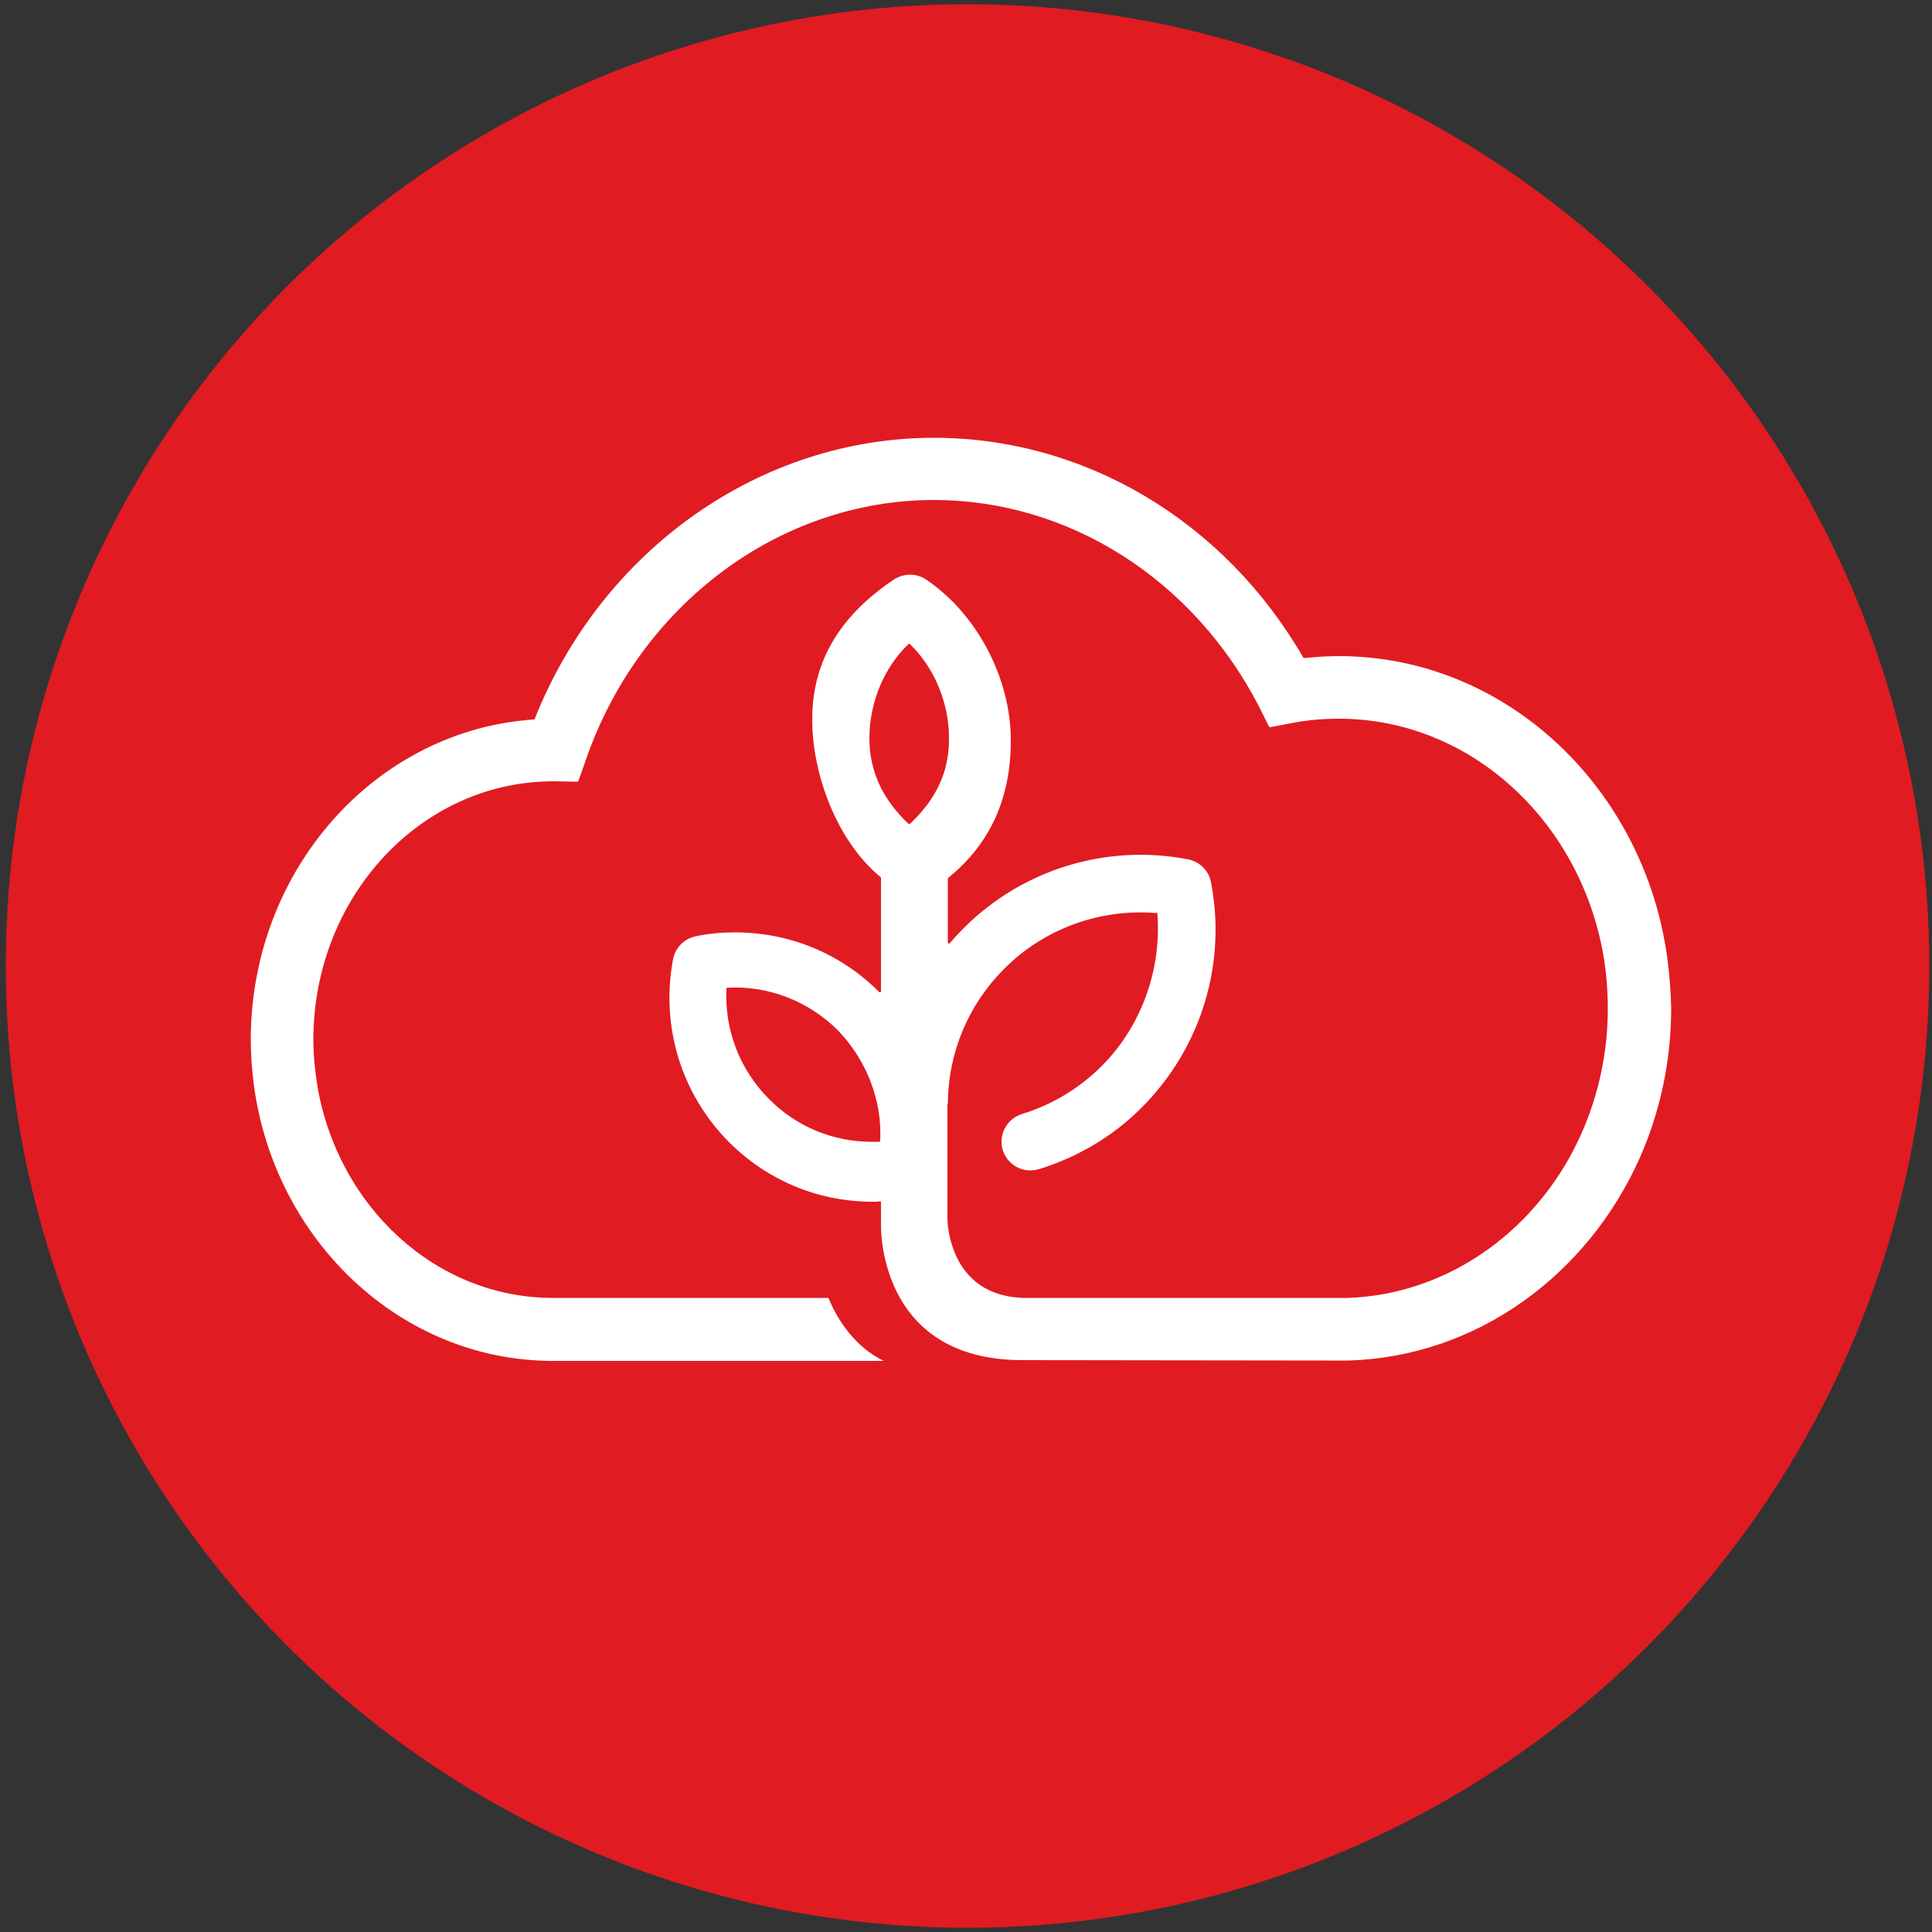 <?xml version="1.0" encoding="utf-8"?>
<!-- Generator: Adobe Illustrator 25.4.6, SVG Export Plug-In . SVG Version: 6.00 Build 0)  -->
<svg version="1.1" id="Layer_1" xmlns="http://www.w3.org/2000/svg" xmlns:xlink="http://www.w3.org/1999/xlink" x="0px" y="0px"
	 viewBox="0 0 500 500" style="enable-background:new 0 0 500 500;" xml:space="preserve">
<rect x="0" y="0" width="500" height="500" fill="#333333" stroke="none"/>
<style type="text/css">
	.st0{fill:#E11B22;}
	.st1{fill:#FFFFFF;}
</style>
<circle class="st0" cx="250.4" cy="250" r="248.9"/>
<path class="st1" d="M431.6,248.7L431.6,248.7c-5.7-44.5-41.7-78.9-85.1-78.9c-2.9,0-5.9,0.2-8.9,0.5c-0.1,0-0.2,0-0.3-0.1
	c-20.4-35.3-56.5-56.9-95.6-56.9c-45,0-85.9,29-103.3,72.7c0,0.1-0.1,0.2-0.2,0.2C97.3,188.9,65,225,64.9,268.9c0,0,0,0.1,0,0.1
	c0,4,0.3,8,0.8,11.8c5.4,40.3,38.1,71.4,77.4,71.4h85.6c-7.2-3.5-11.8-10.2-14.3-16.3h-71.3c-30.4,0-55.8-23.8-61-55.1
	c-0.6-3.8-1-7.8-1-11.8c0,0,0-0.1,0-0.1c0.1-36.8,27.8-66.7,62.1-66.7l6.2,0.1c0.1,0,0.2-0.1,0.3-0.2l1.9-5.4
	c13.9-40.2,50.1-67.3,90.1-67.3c34.9,0,67.1,20.5,84.1,53.4l2.6,5.2c0.1,0.1,0.2,0.2,0.3,0.2l5.8-1.1c4.1-0.8,8.2-1.1,12-1.1
	c34.5,0,63.2,27.2,68.7,62.7l0,0c0.6,4,0.9,8.1,0.9,12.3c0,14.2-3.7,27.4-10,38.7c-11.8,21-33,35.3-57.2,36.2c-0.8,0-1.6,0-2.4,0
	c0,0-1.3,0-3.7,0c-12.7,0-55.3,0-77.1,0c-20.4,0-20.5-20.3-20.5-20.3v-29.8c0-0.1,0.1-0.2,0.1-0.3c0.1-13.1,5.3-25.5,14.6-34.8
	c10.4-10.4,24.8-15.6,39.3-14.4c0.1,0,0.3-0.3,0.3-0.1c1.2,14.5-4,29.3-14.4,39.7c-5.8,5.8-12.8,10-20.6,12.4
	c-3.9,1.2-6.2,5.4-5,9.3c1,3.2,3.9,5.3,7.1,5.3c0.7,0,1.5-0.1,2.2-0.3c10.1-3.1,19.4-8.6,26.8-16.1c15.2-15.3,21.9-37,17.8-58.2
	c-0.6-3-2.9-5.3-5.9-5.9c-21.2-4.1-42.9,2.6-58.1,17.8c-1.3,1.3-2.4,2.5-3.6,3.9c-0.2,0.2-0.5,0.1-0.5-0.2v-16.5
	c0-0.1,0-0.2,0.1-0.2c11.2-9.1,16.2-21.1,16.2-35.6c0-15.9-8.6-32.6-21.9-41.6c-2.5-1.7-5.8-1.7-8.4,0
	c-13.2,8.9-21.1,20.4-21.1,36.2c0,14.5,6.6,31.7,17.7,40.8c0.1,0.1,0.1,0.1,0.1,0.2v29.3c0,0.3-0.3,0.4-0.5,0.2l0,0
	c-10-10-23.2-15.4-37.3-15.4c-3.4,0-6.8,0.3-10.1,1c-3,0.6-5.3,2.9-5.9,5.9c-3.3,17.3,2.1,35,14.5,47.4
	c10.2,10.2,23.8,15.7,38.3,15.4c0.2,0,0.6-0.1,0.7-0.1c0.2,0,0.3,0.1,0.3,0.3v5.5c0,0-1.3,35.3,36.6,35.3c13.2,0,64.2,0.1,78.3,0.1
	c2.3,0,3.7,0,3.7,0c0.8,0,1.6,0,2.4,0c33.3-1,61.9-22.2,75.4-52.5c5.2-11.8,8.1-24.9,8.1-38.7C432.4,256.8,432.1,252.7,431.6,248.7z
	 M227.8,295.2c0,0.2-0.1,0.3-0.3,0.3c-0.6,0-1.2,0-1.8,0c-10.1,0-19.6-3.9-26.7-11.1c-7.6-7.6-11.5-17.9-11-28.5
	c0-0.2,0.1-0.3,0.3-0.3c10.8-0.5,20.9,3.5,28.5,11C224.3,274.4,228.3,284.7,227.8,295.2z M235.5,213.2c-0.1,0.1-0.3,0.1-0.4,0
	C228.7,207.1,225,200,225,191c0-9,3.7-18.2,10.1-24.3c0.1-0.1,0.3-0.1,0.4,0c6.4,6.2,10.1,15.3,10.1,24.3
	C245.7,200,242,207.1,235.5,213.2z"/>
</svg>
